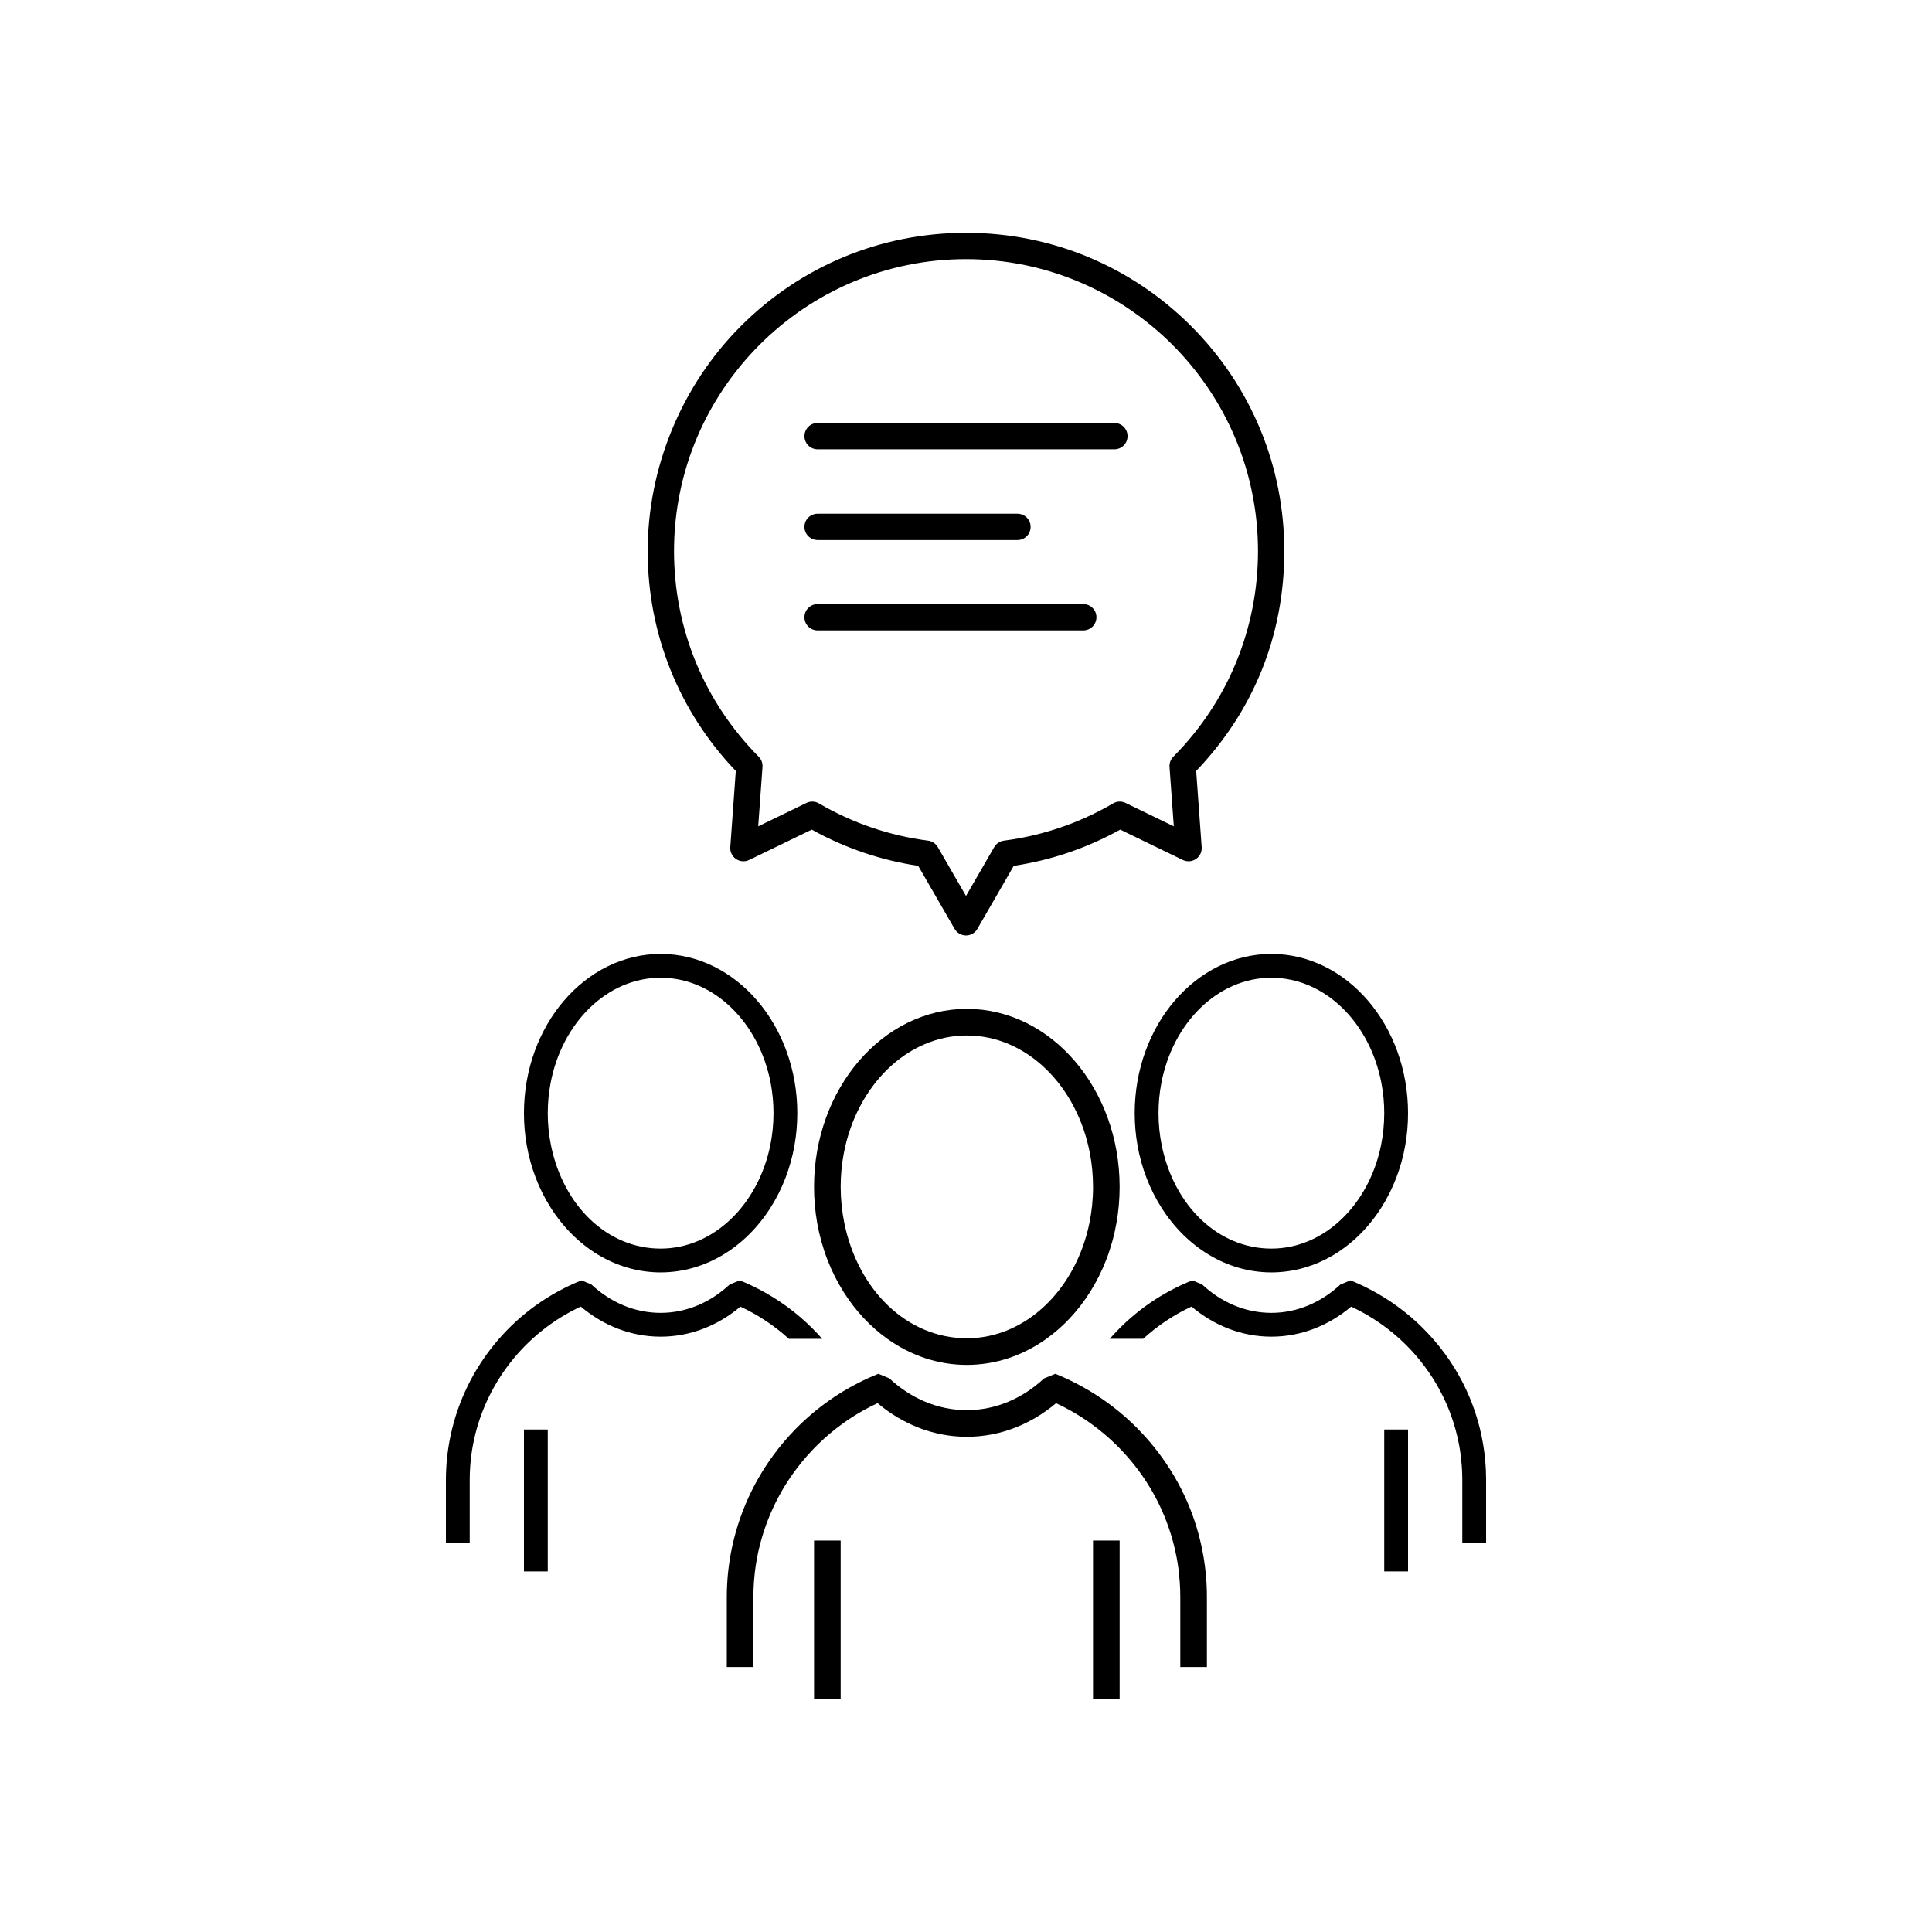 <?xml version="1.0" encoding="UTF-8"?>
<svg id="Layer_1" data-name="Layer 1" xmlns="http://www.w3.org/2000/svg" viewBox="0 0 2000 2000">
  <defs>
    <style>
      .cls-1, .cls-2 {
        stroke-width: 0px;
      }

      .cls-2 {
        fill: #fff;
      }
    </style>
  </defs>
  <rect class="cls-2" width="2000" height="2000"/>
  <g>
    <g>
      <path class="cls-1" d="m569.96,1249.96c25.76,40.74,67.24,67.22,113.91,67.22s88.2-26.5,113.96-67.27c11.91-18.79,20.46-40.61,24.64-64.28,1.89-10.75,2.89-21.87,2.89-33.28,0-90.9-63.47-164.86-141.49-164.86s-141.48,73.96-141.48,164.86c0,11.4,1,22.52,2.89,33.28,4.19,23.68,12.75,45.52,24.68,64.33Zm-2.92-97.6c0-10.67,1-21.05,2.89-31.03,11.79-62.42,58.41-109.18,113.94-109.18s102.16,46.76,113.96,109.18c1.89,9.98,2.89,20.37,2.89,31.03,0,11.45-1.16,22.61-3.33,33.28-12.49,61.28-58.65,106.9-113.52,106.9s-100.69-43.98-113.51-106.92c0-.04-.02-.09-.02-.12l-3.68.75,3.68-.77c-2.19-10.75-3.31-21.89-3.31-33.12Z"/>
      <path class="cls-1" d="m816.64,1385.96h34.47c-3.27-3.75-6.69-7.39-10.25-10.95-16.34-16.36-35.4-30.21-55.99-40.81-6.23-3.24-12.61-6.16-19.09-8.76l-10.44,4.29c-19.76,18.39-44.57,29.35-71.47,29.35s-51.84-10.86-71.79-29.48l-10.12-4.17c-6.55,2.61-12.93,5.52-19.12,8.7-62.94,32.3-107.5,93.03-118.57,163.7-.3,1.91-.58,3.78-.81,5.66-.46,3.45-.84,7.01-1.16,10.86-.16,1.93-.3,3.87-.35,5.66-.25,3.8-.35,7.83-.35,12v64.94h24.64v-64.94c0-4.59.16-9.14.47-13.57l.56-6.39c.1-1.26.26-2.52.4-3.78.14-1.19.3-2.38.47-3.56l.39-2.59.05-.26v-.1l.02-.12c.05-.32.1-.65.19-1.12.17-1.17.39-2.36.6-3.54l.16-.63v-.23c11.72-62.96,53.89-116.69,111.67-143.53,23.26,19.6,51.82,31.14,82.65,31.14s59.37-11.52,82.63-31.1c18.21,8.48,35.24,19.79,50.14,33.33Z"/>
      <rect class="cls-1" x="542.39" y="1479.82" width="24.65" height="146.9"/>
      <path class="cls-1" d="m1202.21,1249.96c25.76,40.74,67.24,67.22,113.91,67.22s88.2-26.5,113.96-67.27c11.91-18.79,20.46-40.61,24.64-64.28,1.89-10.75,2.89-21.87,2.89-33.28,0-90.9-63.47-164.86-141.49-164.86s-141.48,73.96-141.48,164.86c0,11.4,1,22.52,2.89,33.28,4.19,23.68,12.75,45.52,24.68,64.33Zm-2.92-97.6c0-10.67,1-21.05,2.89-31.03,11.79-62.42,58.41-109.18,113.94-109.18s102.16,46.76,113.96,109.18c1.89,9.98,2.89,20.37,2.89,31.03,0,11.45-1.16,22.61-3.33,33.28-12.49,61.28-58.65,106.9-113.52,106.9s-100.69-43.98-113.51-106.92c0-.04-.02-.09-.02-.12l-3.68.75,3.68-.77c-2.19-10.75-3.31-21.89-3.31-33.12Z"/>
      <path class="cls-1" d="m1537.49,1511.78c-.53-5.6-1.23-11.14-2.12-16.43-7.58-45.57-29.11-87.18-62.26-120.34-16.34-16.36-35.4-30.21-55.99-40.81-6.24-3.24-12.61-6.16-19.09-8.76l-10.44,4.29c-19.76,18.39-44.57,29.35-71.47,29.35s-51.84-10.86-71.79-29.48l-10.12-4.17c-6.55,2.61-12.93,5.52-19.13,8.7-25.41,13.03-47.81,30.7-66.24,51.81h34.54c14.78-13.49,31.65-24.8,50.09-33.36,23.26,19.6,51.82,31.14,82.65,31.14s59.37-11.52,82.63-31.1c21.03,9.79,40.51,23.38,56.94,39.79,28.18,28.2,47.01,63.43,54.5,102.07l.09.49c.11.54.21,1.07.3,1.59l.04.21c.18.93.33,1.86.51,2.94.11.53.19,1.05.26,1.59l.23,1.56c.18,1.03.32,2.07.46,3.2.12.88.25,1.75.33,2.75.03.28.07.56.1.82l.54,6.41h.07c.44,5.32.65,10.67.65,15.95v64.94h24.64v-64.94c0-6.83-.32-13.64-.91-20.25Z"/>
      <rect class="cls-1" x="1432.96" y="1479.82" width="24.64" height="146.9"/>
      <path class="cls-1" d="m873.52,1337.79c12.17,19.25,27.5,35.66,45.06,48.16,23.98,17.13,52.17,26.99,82.28,26.99s58.32-9.86,82.31-26.99c17.58-12.5,32.91-28.93,45.08-48.22,13.33-21.02,22.87-45.41,27.55-71.86,2.12-12.03,3.24-24.47,3.24-37.2,0-101.63-70.97-184.31-158.18-184.31s-158.17,82.68-158.17,184.31c0,12.73,1.12,25.17,3.24,37.2,4.68,26.46,14.24,50.88,27.58,71.91Zm-3.27-109.11c0-11.93,1.12-23.54,3.24-34.69,13.17-69.79,65.29-122.07,127.38-122.07s114.21,52.28,127.4,122.07c2.12,11.16,3.24,22.77,3.24,34.69,0,12.8-1.3,25.27-3.71,37.2-13.98,68.51-65.57,119.51-126.92,119.51s-112.56-49.16-126.9-119.53c0-.05-.02-.1-.02-.14l-4.1.84,4.1-.86c-2.43-12.03-3.7-24.48-3.7-37.02Z"/>
      <path class="cls-1" d="m1245.99,1612.13c-6.59-39.55-22.54-76.41-46.71-108.27-6.32-8.37-13.24-16.39-20.72-24.03-.72-.75-1.45-1.51-2.19-2.24-11.61-11.61-24.43-22.1-38.14-31.23-6.88-4.59-13.99-8.84-21.28-12.72-1.05-.58-2.1-1.14-3.17-1.68-6.97-3.61-14.1-6.88-21.33-9.79l-11.68,4.8c-22.08,20.56-49.83,32.82-79.9,32.82s-57.95-12.14-80.27-32.94l-11.31-4.68c-7.32,2.92-14.45,6.18-21.38,9.74-1.49.77-2.98,1.54-4.43,2.35-7.32,3.92-14.4,8.21-21.21,12.84-14.2,9.58-27.32,20.56-39.18,32.73-8.06,8.27-15.53,17.08-22.37,26.38-23.26,31.61-39.11,68.74-45.36,108.73-.33,2.14-.65,4.22-.91,6.32-.51,3.85-.93,7.83-1.28,12.14-.18,2.15-.33,4.33-.4,6.32-.26,4.26-.39,8.76-.39,13.42v72.59h27.55v-72.59c0-5.13.18-10.23.53-15.18l.63-7.15c.12-1.4.3-2.82.46-4.22.16-1.33.33-2.66.53-3.98l.42-2.91.07-.28v-.12l.02-.14c.05-.35.12-.72.21-1.24.19-1.31.44-2.64.67-3.96l.17-.7v-.26c3.45-18.49,9.25-36.29,17.09-53.01,6.76-14.4,15.03-27.99,24.64-40.56,13.35-17.5,29.28-33.01,47.29-45.94,6.87-4.94,14.03-9.49,21.47-13.63,4.68-2.61,9.46-5.04,14.34-7.32,26.01,21.91,57.94,34.82,92.4,34.82s66.38-12.89,92.37-34.76c4.4,2.03,8.72,4.22,12.98,6.55,7.41,4.06,14.61,8.55,21.52,13.43,10.4,7.32,20.18,15.53,29.16,24.5,6.34,6.36,12.28,13.03,17.74,19.98,9.62,12.17,17.86,25.24,24.64,39,8.56,17.37,14.82,35.87,18.55,55.12l.11.54c.11.61.23,1.21.33,1.79l.04.23c.19,1.05.37,2.08.56,3.29.12.6.23,1.17.3,1.79l.26,1.75c.19,1.14.35,2.29.51,3.57.12.98.26,1.96.37,3.08.04.32.07.61.12.91l.6,7.16h.09c.49,5.95.72,11.93.72,17.85v72.59h27.55v-72.59c0-7.64-.35-15.25-1.02-22.65-.6-6.25-1.37-12.45-2.36-18.35Z"/>
      <rect class="cls-1" x="842.7" y="1594.77" width="27.55" height="164.23"/>
      <rect class="cls-1" x="1131.49" y="1594.77" width="27.55" height="164.23"/>
    </g>
    <path class="cls-1" d="m1000,968.39c-4.87,0-9.37-2.6-11.8-6.81l-37.67-65.24c-38.87-5.84-75.88-18.44-110.21-37.52l-64.8,31.42c-4.38,2.12-9.56,1.75-13.59-.98-4.03-2.73-6.3-7.41-5.94-12.26l5.7-78.91c-58.87-61.59-91.21-142.15-91.21-227.57s34.28-170.76,96.51-233c62.24-62.24,144.99-96.51,233-96.51s170.76,34.28,233,96.51c62.24,62.24,96.51,144.99,96.51,233s-32.34,165.98-91.22,227.57l5.7,78.91c.35,4.86-1.92,9.53-5.95,12.26-4.03,2.73-9.21,3.11-13.59.98l-64.8-31.42c-34.33,19.08-71.34,31.67-110.21,37.52l-37.67,65.24c-2.43,4.22-6.93,6.81-11.8,6.81Zm-159.16-138.58c2.38,0,4.76.62,6.88,1.86,34.89,20.41,72.92,33.39,113.04,38.58,4.21.55,7.93,3.02,10.05,6.7l29.19,50.56,29.19-50.56c2.12-3.68,5.84-6.15,10.05-6.7,40.12-5.2,78.15-18.18,113.04-38.58,3.92-2.3,8.73-2.48,12.82-.5l50.02,24.25-4.44-61.48c-.28-3.93,1.14-7.78,3.92-10.58,56.53-56.99,87.67-132.58,87.67-212.85,0-166.67-135.6-302.26-302.26-302.26s-302.26,135.6-302.26,302.26c0,80.27,31.13,155.86,87.67,212.85,2.77,2.79,4.2,6.65,3.92,10.58l-4.44,61.48,50.02-24.25c1.88-.91,3.92-1.37,5.94-1.37Z"/>
    <g>
      <path class="cls-1" d="m1153.61,465.13h-307.22c-7.53,0-13.63-6.1-13.63-13.63s6.1-13.63,13.63-13.63h307.22c7.53,0,13.63,6.1,13.63,13.63s-6.1,13.63-13.63,13.63Z"/>
      <path class="cls-1" d="m1053.27,559.07h-206.88c-7.53,0-13.63-6.1-13.63-13.63s6.1-13.63,13.63-13.63h206.88c7.53,0,13.63,6.1,13.63,13.63s-6.1,13.63-13.63,13.63Z"/>
      <path class="cls-1" d="m1121.4,652.6h-275.01c-7.53,0-13.63-6.1-13.63-13.63s6.1-13.63,13.63-13.63h275.01c7.53,0,13.63,6.1,13.63,13.63s-6.1,13.63-13.63,13.63Z"/>
    </g>
  </g>
</svg>